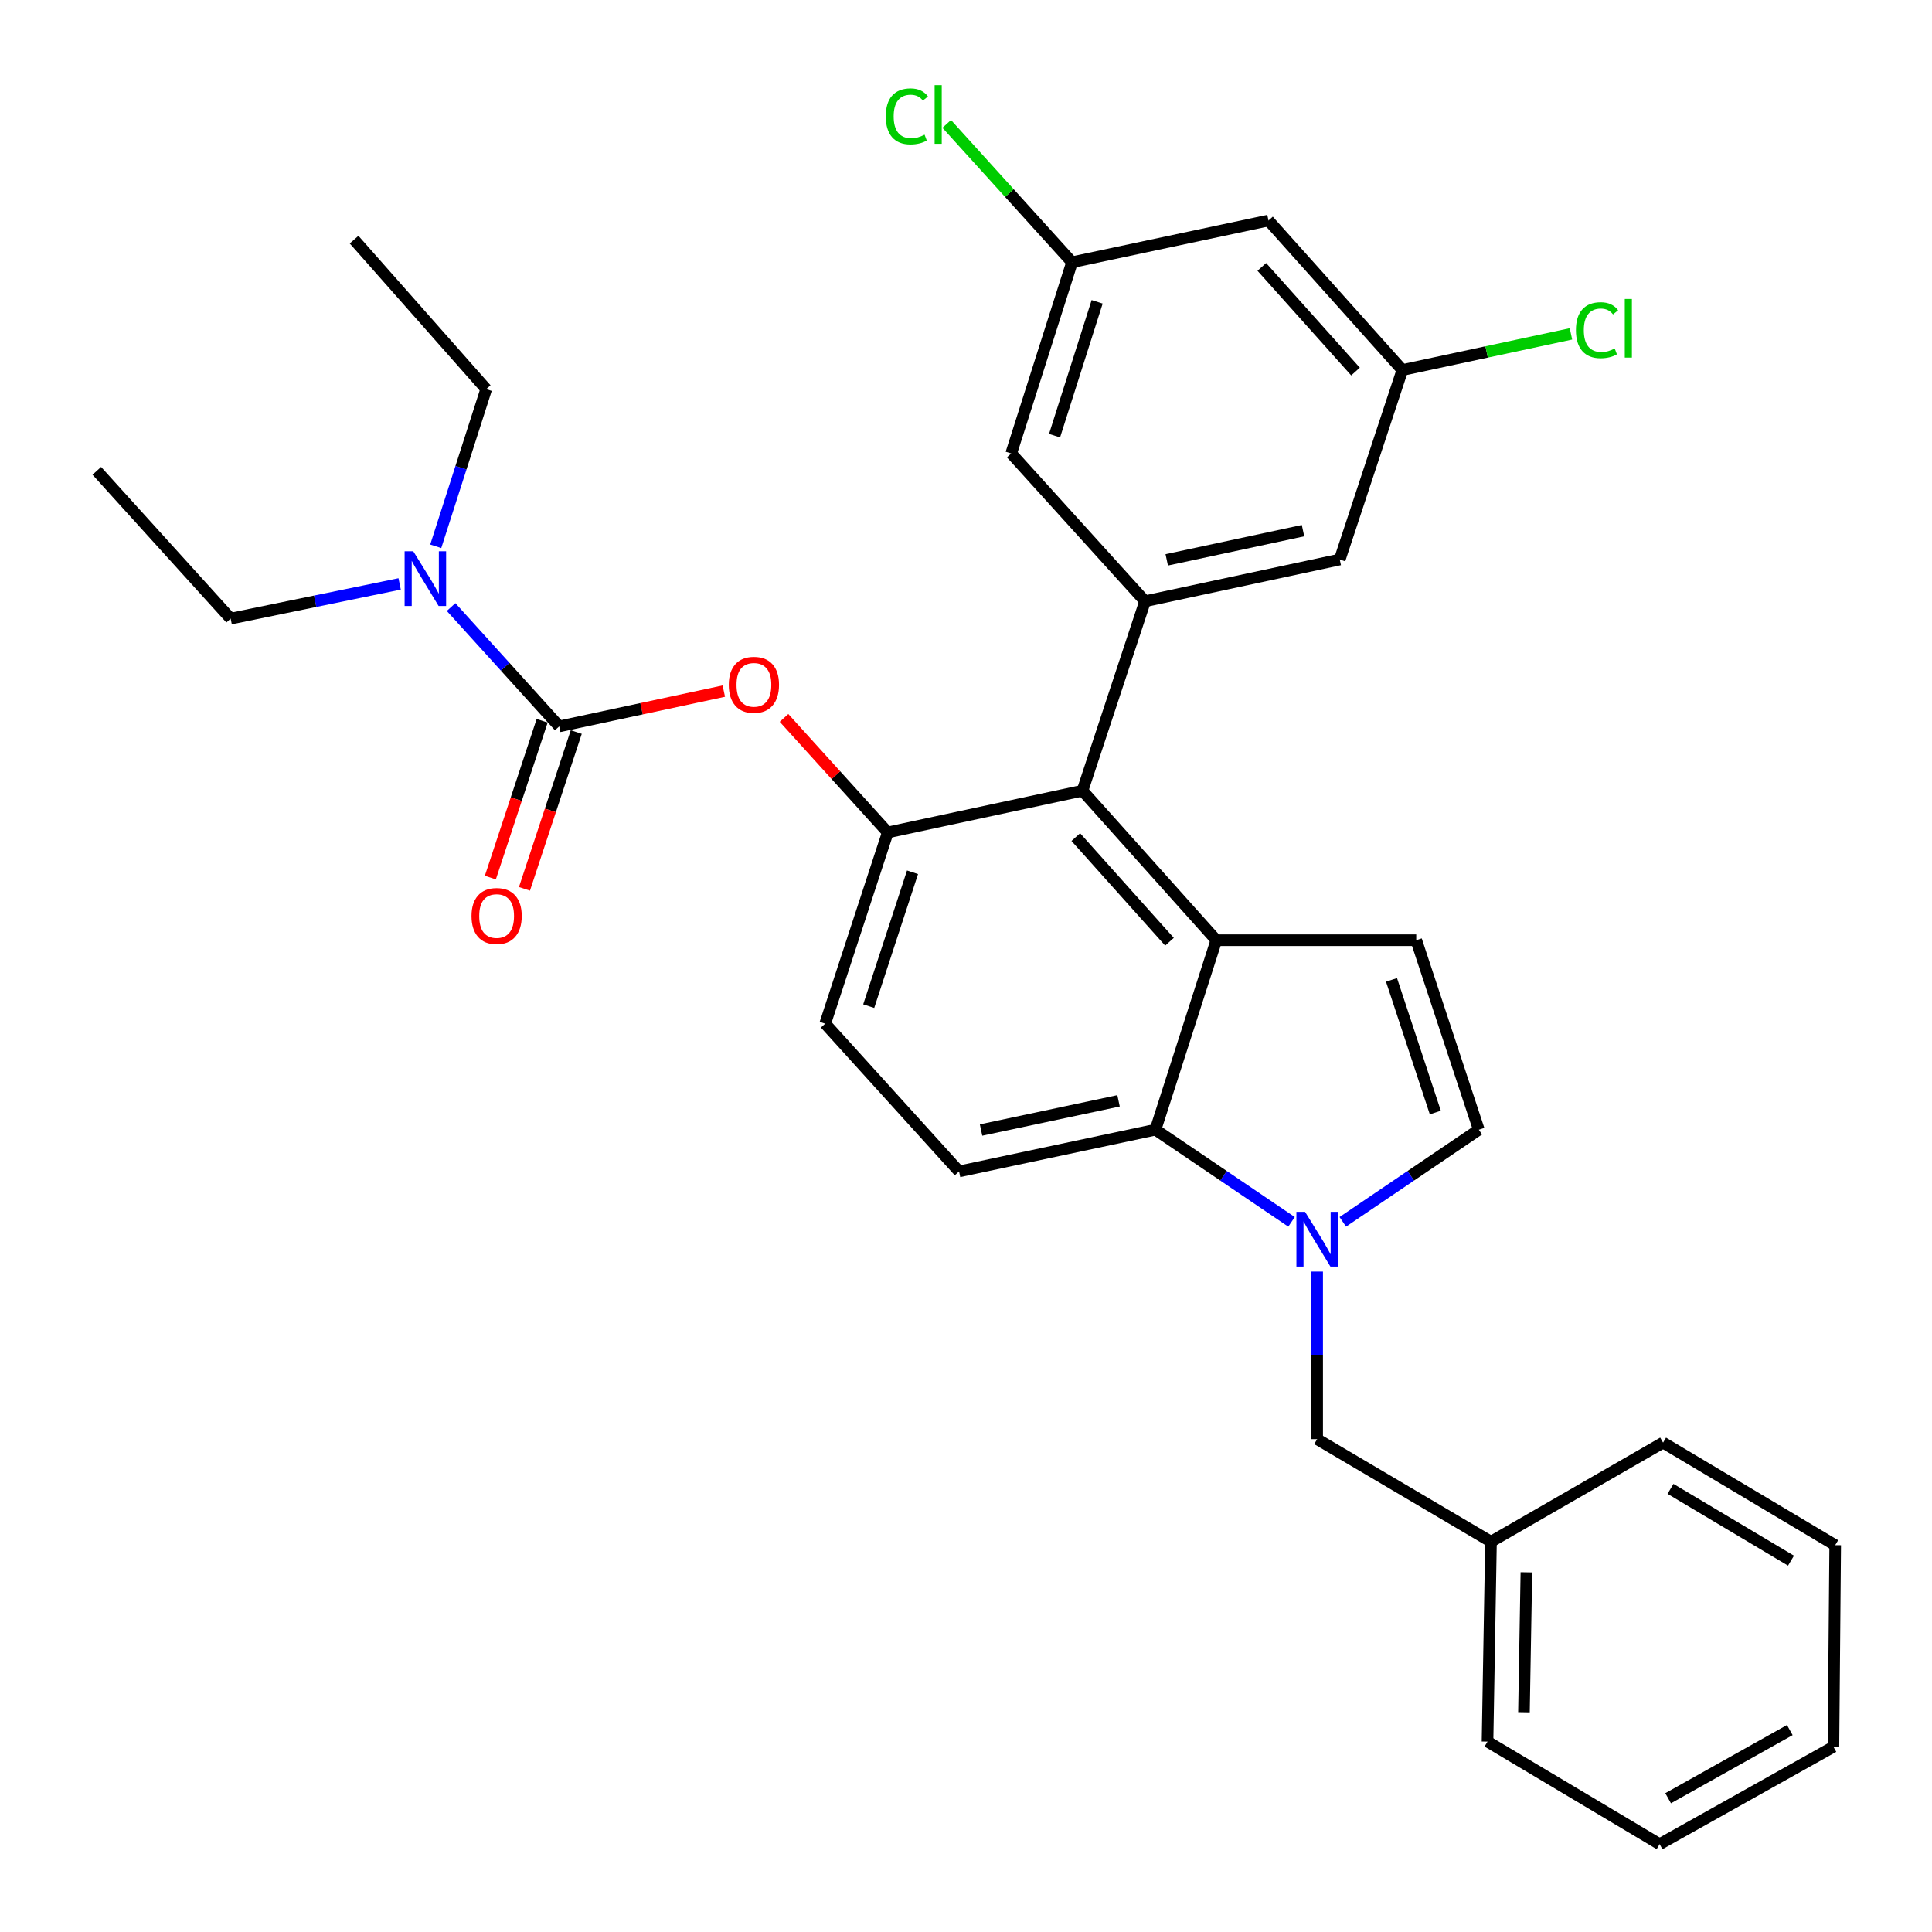 <?xml version='1.0' encoding='iso-8859-1'?>
<svg version='1.1' baseProfile='full'
              xmlns='http://www.w3.org/2000/svg'
                      xmlns:rdkit='http://www.rdkit.org/xml'
                      xmlns:xlink='http://www.w3.org/1999/xlink'
                  xml:space='preserve'
width='1000px' height='1000px' viewBox='0 0 1000 1000'>
<!-- END OF HEADER -->
<rect style='opacity:1.0;fill:#FFFFFF;stroke:none' width='1000' height='1000' x='0' y='0'> </rect>
<path class='bond-0' d='M 695.025,632.425 L 730.229,608.577' style='fill:none;fill-rule:evenodd;stroke:#0000FF;stroke-width:6px;stroke-linecap:butt;stroke-linejoin:miter;stroke-opacity:1' />
<path class='bond-0' d='M 730.229,608.577 L 765.433,584.728' style='fill:none;fill-rule:evenodd;stroke:#000000;stroke-width:6px;stroke-linecap:butt;stroke-linejoin:miter;stroke-opacity:1' />
<path class='bond-1' d='M 668.492,632.426 L 633.283,608.577' style='fill:none;fill-rule:evenodd;stroke:#0000FF;stroke-width:6px;stroke-linecap:butt;stroke-linejoin:miter;stroke-opacity:1' />
<path class='bond-1' d='M 633.283,608.577 L 598.073,584.728' style='fill:none;fill-rule:evenodd;stroke:#000000;stroke-width:6px;stroke-linecap:butt;stroke-linejoin:miter;stroke-opacity:1' />
<path class='bond-2' d='M 681.759,658.16 L 681.759,701.529' style='fill:none;fill-rule:evenodd;stroke:#0000FF;stroke-width:6px;stroke-linecap:butt;stroke-linejoin:miter;stroke-opacity:1' />
<path class='bond-2' d='M 681.759,701.529 L 681.759,744.899' style='fill:none;fill-rule:evenodd;stroke:#000000;stroke-width:6px;stroke-linecap:butt;stroke-linejoin:miter;stroke-opacity:1' />
<path class='bond-3' d='M 459.511,430.868 L 427.119,529.84' style='fill:none;fill-rule:evenodd;stroke:#000000;stroke-width:6px;stroke-linecap:butt;stroke-linejoin:miter;stroke-opacity:1' />
<path class='bond-3' d='M 472.322,451.496 L 449.647,520.777' style='fill:none;fill-rule:evenodd;stroke:#000000;stroke-width:6px;stroke-linecap:butt;stroke-linejoin:miter;stroke-opacity:1' />
<path class='bond-4' d='M 459.511,430.868 L 560.29,409.27' style='fill:none;fill-rule:evenodd;stroke:#000000;stroke-width:6px;stroke-linecap:butt;stroke-linejoin:miter;stroke-opacity:1' />
<path class='bond-5' d='M 459.511,430.868 L 432.657,401.224' style='fill:none;fill-rule:evenodd;stroke:#000000;stroke-width:6px;stroke-linecap:butt;stroke-linejoin:miter;stroke-opacity:1' />
<path class='bond-5' d='M 432.657,401.224 L 405.804,371.581' style='fill:none;fill-rule:evenodd;stroke:#FF0000;stroke-width:6px;stroke-linecap:butt;stroke-linejoin:miter;stroke-opacity:1' />
<path class='bond-6' d='M 427.119,529.84 L 496.406,606.325' style='fill:none;fill-rule:evenodd;stroke:#000000;stroke-width:6px;stroke-linecap:butt;stroke-linejoin:miter;stroke-opacity:1' />
<path class='bond-7' d='M 496.406,606.325 L 598.073,584.728' style='fill:none;fill-rule:evenodd;stroke:#000000;stroke-width:6px;stroke-linecap:butt;stroke-linejoin:miter;stroke-opacity:1' />
<path class='bond-7' d='M 507.792,584.899 L 578.96,569.781' style='fill:none;fill-rule:evenodd;stroke:#000000;stroke-width:6px;stroke-linecap:butt;stroke-linejoin:miter;stroke-opacity:1' />
<path class='bond-8' d='M 598.073,584.728 L 629.566,486.654' style='fill:none;fill-rule:evenodd;stroke:#000000;stroke-width:6px;stroke-linecap:butt;stroke-linejoin:miter;stroke-opacity:1' />
<path class='bond-9' d='M 629.566,486.654 L 560.29,409.27' style='fill:none;fill-rule:evenodd;stroke:#000000;stroke-width:6px;stroke-linecap:butt;stroke-linejoin:miter;stroke-opacity:1' />
<path class='bond-9' d='M 605.323,487.447 L 556.829,433.278' style='fill:none;fill-rule:evenodd;stroke:#000000;stroke-width:6px;stroke-linecap:butt;stroke-linejoin:miter;stroke-opacity:1' />
<path class='bond-10' d='M 629.566,486.654 L 733.042,486.654' style='fill:none;fill-rule:evenodd;stroke:#000000;stroke-width:6px;stroke-linecap:butt;stroke-linejoin:miter;stroke-opacity:1' />
<path class='bond-11' d='M 560.29,409.27 L 592.682,311.196' style='fill:none;fill-rule:evenodd;stroke:#000000;stroke-width:6px;stroke-linecap:butt;stroke-linejoin:miter;stroke-opacity:1' />
<path class='bond-12' d='M 765.433,584.728 L 733.042,486.654' style='fill:none;fill-rule:evenodd;stroke:#000000;stroke-width:6px;stroke-linecap:butt;stroke-linejoin:miter;stroke-opacity:1' />
<path class='bond-12' d='M 742.921,575.847 L 720.246,507.196' style='fill:none;fill-rule:evenodd;stroke:#000000;stroke-width:6px;stroke-linecap:butt;stroke-linejoin:miter;stroke-opacity:1' />
<path class='bond-13' d='M 592.682,311.196 L 693.451,289.598' style='fill:none;fill-rule:evenodd;stroke:#000000;stroke-width:6px;stroke-linecap:butt;stroke-linejoin:miter;stroke-opacity:1' />
<path class='bond-13' d='M 603.901,289.777 L 674.439,274.659' style='fill:none;fill-rule:evenodd;stroke:#000000;stroke-width:6px;stroke-linecap:butt;stroke-linejoin:miter;stroke-opacity:1' />
<path class='bond-14' d='M 592.682,311.196 L 523.395,234.71' style='fill:none;fill-rule:evenodd;stroke:#000000;stroke-width:6px;stroke-linecap:butt;stroke-linejoin:miter;stroke-opacity:1' />
<path class='bond-15' d='M 693.451,289.598 L 725.853,191.525' style='fill:none;fill-rule:evenodd;stroke:#000000;stroke-width:6px;stroke-linecap:butt;stroke-linejoin:miter;stroke-opacity:1' />
<path class='bond-16' d='M 725.853,191.525 L 656.566,114.14' style='fill:none;fill-rule:evenodd;stroke:#000000;stroke-width:6px;stroke-linecap:butt;stroke-linejoin:miter;stroke-opacity:1' />
<path class='bond-16' d='M 701.609,192.319 L 653.108,138.15' style='fill:none;fill-rule:evenodd;stroke:#000000;stroke-width:6px;stroke-linecap:butt;stroke-linejoin:miter;stroke-opacity:1' />
<path class='bond-17' d='M 725.853,191.525 L 769.489,182.172' style='fill:none;fill-rule:evenodd;stroke:#000000;stroke-width:6px;stroke-linecap:butt;stroke-linejoin:miter;stroke-opacity:1' />
<path class='bond-17' d='M 769.489,182.172 L 813.126,172.82' style='fill:none;fill-rule:evenodd;stroke:#00CC00;stroke-width:6px;stroke-linecap:butt;stroke-linejoin:miter;stroke-opacity:1' />
<path class='bond-18' d='M 656.566,114.14 L 554.888,135.738' style='fill:none;fill-rule:evenodd;stroke:#000000;stroke-width:6px;stroke-linecap:butt;stroke-linejoin:miter;stroke-opacity:1' />
<path class='bond-19' d='M 554.888,135.738 L 523.395,234.71' style='fill:none;fill-rule:evenodd;stroke:#000000;stroke-width:6px;stroke-linecap:butt;stroke-linejoin:miter;stroke-opacity:1' />
<path class='bond-19' d='M 567.881,156.222 L 545.836,225.502' style='fill:none;fill-rule:evenodd;stroke:#000000;stroke-width:6px;stroke-linecap:butt;stroke-linejoin:miter;stroke-opacity:1' />
<path class='bond-20' d='M 554.888,135.738 L 522.455,99.935' style='fill:none;fill-rule:evenodd;stroke:#000000;stroke-width:6px;stroke-linecap:butt;stroke-linejoin:miter;stroke-opacity:1' />
<path class='bond-20' d='M 522.455,99.935 L 490.021,64.132' style='fill:none;fill-rule:evenodd;stroke:#00CC00;stroke-width:6px;stroke-linecap:butt;stroke-linejoin:miter;stroke-opacity:1' />
<path class='bond-21' d='M 374.647,357.72 L 332.046,366.85' style='fill:none;fill-rule:evenodd;stroke:#FF0000;stroke-width:6px;stroke-linecap:butt;stroke-linejoin:miter;stroke-opacity:1' />
<path class='bond-21' d='M 332.046,366.85 L 289.444,375.979' style='fill:none;fill-rule:evenodd;stroke:#000000;stroke-width:6px;stroke-linecap:butt;stroke-linejoin:miter;stroke-opacity:1' />
<path class='bond-22' d='M 289.444,375.979 L 261.466,345.09' style='fill:none;fill-rule:evenodd;stroke:#000000;stroke-width:6px;stroke-linecap:butt;stroke-linejoin:miter;stroke-opacity:1' />
<path class='bond-22' d='M 261.466,345.09 L 233.488,314.2' style='fill:none;fill-rule:evenodd;stroke:#0000FF;stroke-width:6px;stroke-linecap:butt;stroke-linejoin:miter;stroke-opacity:1' />
<path class='bond-23' d='M 280.617,373.064 L 267.213,413.65' style='fill:none;fill-rule:evenodd;stroke:#000000;stroke-width:6px;stroke-linecap:butt;stroke-linejoin:miter;stroke-opacity:1' />
<path class='bond-23' d='M 267.213,413.65 L 253.808,454.235' style='fill:none;fill-rule:evenodd;stroke:#FF0000;stroke-width:6px;stroke-linecap:butt;stroke-linejoin:miter;stroke-opacity:1' />
<path class='bond-23' d='M 298.271,378.895 L 284.867,419.481' style='fill:none;fill-rule:evenodd;stroke:#000000;stroke-width:6px;stroke-linecap:butt;stroke-linejoin:miter;stroke-opacity:1' />
<path class='bond-23' d='M 284.867,419.481 L 271.462,460.066' style='fill:none;fill-rule:evenodd;stroke:#FF0000;stroke-width:6px;stroke-linecap:butt;stroke-linejoin:miter;stroke-opacity:1' />
<path class='bond-24' d='M 206.856,302.228 L 163.122,311.21' style='fill:none;fill-rule:evenodd;stroke:#0000FF;stroke-width:6px;stroke-linecap:butt;stroke-linejoin:miter;stroke-opacity:1' />
<path class='bond-24' d='M 163.122,311.21 L 119.388,320.193' style='fill:none;fill-rule:evenodd;stroke:#000000;stroke-width:6px;stroke-linecap:butt;stroke-linejoin:miter;stroke-opacity:1' />
<path class='bond-25' d='M 225.542,282.758 L 238.601,242.089' style='fill:none;fill-rule:evenodd;stroke:#0000FF;stroke-width:6px;stroke-linecap:butt;stroke-linejoin:miter;stroke-opacity:1' />
<path class='bond-25' d='M 238.601,242.089 L 251.661,201.42' style='fill:none;fill-rule:evenodd;stroke:#000000;stroke-width:6px;stroke-linecap:butt;stroke-linejoin:miter;stroke-opacity:1' />
<path class='bond-26' d='M 119.388,320.193 L 50.102,243.707' style='fill:none;fill-rule:evenodd;stroke:#000000;stroke-width:6px;stroke-linecap:butt;stroke-linejoin:miter;stroke-opacity:1' />
<path class='bond-27' d='M 251.661,201.42 L 183.273,124.036' style='fill:none;fill-rule:evenodd;stroke:#000000;stroke-width:6px;stroke-linecap:butt;stroke-linejoin:miter;stroke-opacity:1' />
<path class='bond-28' d='M 771.734,797.979 L 769.937,901.455' style='fill:none;fill-rule:evenodd;stroke:#000000;stroke-width:6px;stroke-linecap:butt;stroke-linejoin:miter;stroke-opacity:1' />
<path class='bond-28' d='M 790.054,813.823 L 788.796,886.256' style='fill:none;fill-rule:evenodd;stroke:#000000;stroke-width:6px;stroke-linecap:butt;stroke-linejoin:miter;stroke-opacity:1' />
<path class='bond-29' d='M 771.734,797.979 L 860.801,746.696' style='fill:none;fill-rule:evenodd;stroke:#000000;stroke-width:6px;stroke-linecap:butt;stroke-linejoin:miter;stroke-opacity:1' />
<path class='bond-30' d='M 771.734,797.979 L 681.759,744.899' style='fill:none;fill-rule:evenodd;stroke:#000000;stroke-width:6px;stroke-linecap:butt;stroke-linejoin:miter;stroke-opacity:1' />
<path class='bond-31' d='M 769.937,901.455 L 859.014,954.545' style='fill:none;fill-rule:evenodd;stroke:#000000;stroke-width:6px;stroke-linecap:butt;stroke-linejoin:miter;stroke-opacity:1' />
<path class='bond-32' d='M 860.801,746.696 L 949.898,799.776' style='fill:none;fill-rule:evenodd;stroke:#000000;stroke-width:6px;stroke-linecap:butt;stroke-linejoin:miter;stroke-opacity:1' />
<path class='bond-32' d='M 864.65,770.63 L 927.018,807.787' style='fill:none;fill-rule:evenodd;stroke:#000000;stroke-width:6px;stroke-linecap:butt;stroke-linejoin:miter;stroke-opacity:1' />
<path class='bond-33' d='M 859.014,954.545 L 948.979,904.14' style='fill:none;fill-rule:evenodd;stroke:#000000;stroke-width:6px;stroke-linecap:butt;stroke-linejoin:miter;stroke-opacity:1' />
<path class='bond-33' d='M 863.421,930.765 L 926.397,895.481' style='fill:none;fill-rule:evenodd;stroke:#000000;stroke-width:6px;stroke-linecap:butt;stroke-linejoin:miter;stroke-opacity:1' />
<path class='bond-34' d='M 949.898,799.776 L 948.979,904.14' style='fill:none;fill-rule:evenodd;stroke:#000000;stroke-width:6px;stroke-linecap:butt;stroke-linejoin:miter;stroke-opacity:1' />
<path  class='atom-0' d='M 675.499 627.253
L 684.779 642.253
Q 685.699 643.733, 687.179 646.413
Q 688.659 649.093, 688.739 649.253
L 688.739 627.253
L 692.499 627.253
L 692.499 655.573
L 688.619 655.573
L 678.659 639.173
Q 677.499 637.253, 676.259 635.053
Q 675.059 632.853, 674.699 632.173
L 674.699 655.573
L 671.019 655.573
L 671.019 627.253
L 675.499 627.253
' fill='#0000FF'/>
<path  class='atom-15' d='M 815.702 170.907
Q 815.702 163.867, 818.982 160.187
Q 822.302 156.467, 828.582 156.467
Q 834.422 156.467, 837.542 160.587
L 834.902 162.747
Q 832.622 159.747, 828.582 159.747
Q 824.302 159.747, 822.022 162.627
Q 819.782 165.467, 819.782 170.907
Q 819.782 176.507, 822.102 179.387
Q 824.462 182.267, 829.022 182.267
Q 832.142 182.267, 835.782 180.387
L 836.902 183.387
Q 835.422 184.347, 833.182 184.907
Q 830.942 185.467, 828.462 185.467
Q 822.302 185.467, 818.982 181.707
Q 815.702 177.947, 815.702 170.907
' fill='#00CC00'/>
<path  class='atom-15' d='M 840.982 154.747
L 844.662 154.747
L 844.662 185.107
L 840.982 185.107
L 840.982 154.747
' fill='#00CC00'/>
<path  class='atom-16' d='M 458.481 60.232
Q 458.481 53.192, 461.761 49.512
Q 465.081 45.792, 471.361 45.792
Q 477.201 45.792, 480.321 49.912
L 477.681 52.072
Q 475.401 49.072, 471.361 49.072
Q 467.081 49.072, 464.801 51.952
Q 462.561 54.792, 462.561 60.232
Q 462.561 65.832, 464.881 68.712
Q 467.241 71.592, 471.801 71.592
Q 474.921 71.592, 478.561 69.712
L 479.681 72.712
Q 478.201 73.672, 475.961 74.232
Q 473.721 74.792, 471.241 74.792
Q 465.081 74.792, 461.761 71.032
Q 458.481 67.272, 458.481 60.232
' fill='#00CC00'/>
<path  class='atom-16' d='M 483.761 44.072
L 487.441 44.072
L 487.441 74.432
L 483.761 74.432
L 483.761 44.072
' fill='#00CC00'/>
<path  class='atom-17' d='M 377.224 354.462
Q 377.224 347.662, 380.584 343.862
Q 383.944 340.062, 390.224 340.062
Q 396.504 340.062, 399.864 343.862
Q 403.224 347.662, 403.224 354.462
Q 403.224 361.342, 399.824 365.262
Q 396.424 369.142, 390.224 369.142
Q 383.984 369.142, 380.584 365.262
Q 377.224 361.382, 377.224 354.462
M 390.224 365.942
Q 394.544 365.942, 396.864 363.062
Q 399.224 360.142, 399.224 354.462
Q 399.224 348.902, 396.864 346.102
Q 394.544 343.262, 390.224 343.262
Q 385.904 343.262, 383.544 346.062
Q 381.224 348.862, 381.224 354.462
Q 381.224 360.182, 383.544 363.062
Q 385.904 365.942, 390.224 365.942
' fill='#FF0000'/>
<path  class='atom-19' d='M 213.908 285.334
L 223.188 300.334
Q 224.108 301.814, 225.588 304.494
Q 227.068 307.174, 227.148 307.334
L 227.148 285.334
L 230.908 285.334
L 230.908 313.654
L 227.028 313.654
L 217.068 297.254
Q 215.908 295.334, 214.668 293.134
Q 213.468 290.934, 213.108 290.254
L 213.108 313.654
L 209.428 313.654
L 209.428 285.334
L 213.908 285.334
' fill='#0000FF'/>
<path  class='atom-20' d='M 244.053 474.133
Q 244.053 467.333, 247.413 463.533
Q 250.773 459.733, 257.053 459.733
Q 263.333 459.733, 266.693 463.533
Q 270.053 467.333, 270.053 474.133
Q 270.053 481.013, 266.653 484.933
Q 263.253 488.813, 257.053 488.813
Q 250.813 488.813, 247.413 484.933
Q 244.053 481.053, 244.053 474.133
M 257.053 485.613
Q 261.373 485.613, 263.693 482.733
Q 266.053 479.813, 266.053 474.133
Q 266.053 468.573, 263.693 465.773
Q 261.373 462.933, 257.053 462.933
Q 252.733 462.933, 250.373 465.733
Q 248.053 468.533, 248.053 474.133
Q 248.053 479.853, 250.373 482.733
Q 252.733 485.613, 257.053 485.613
' fill='#FF0000'/>
</svg>
